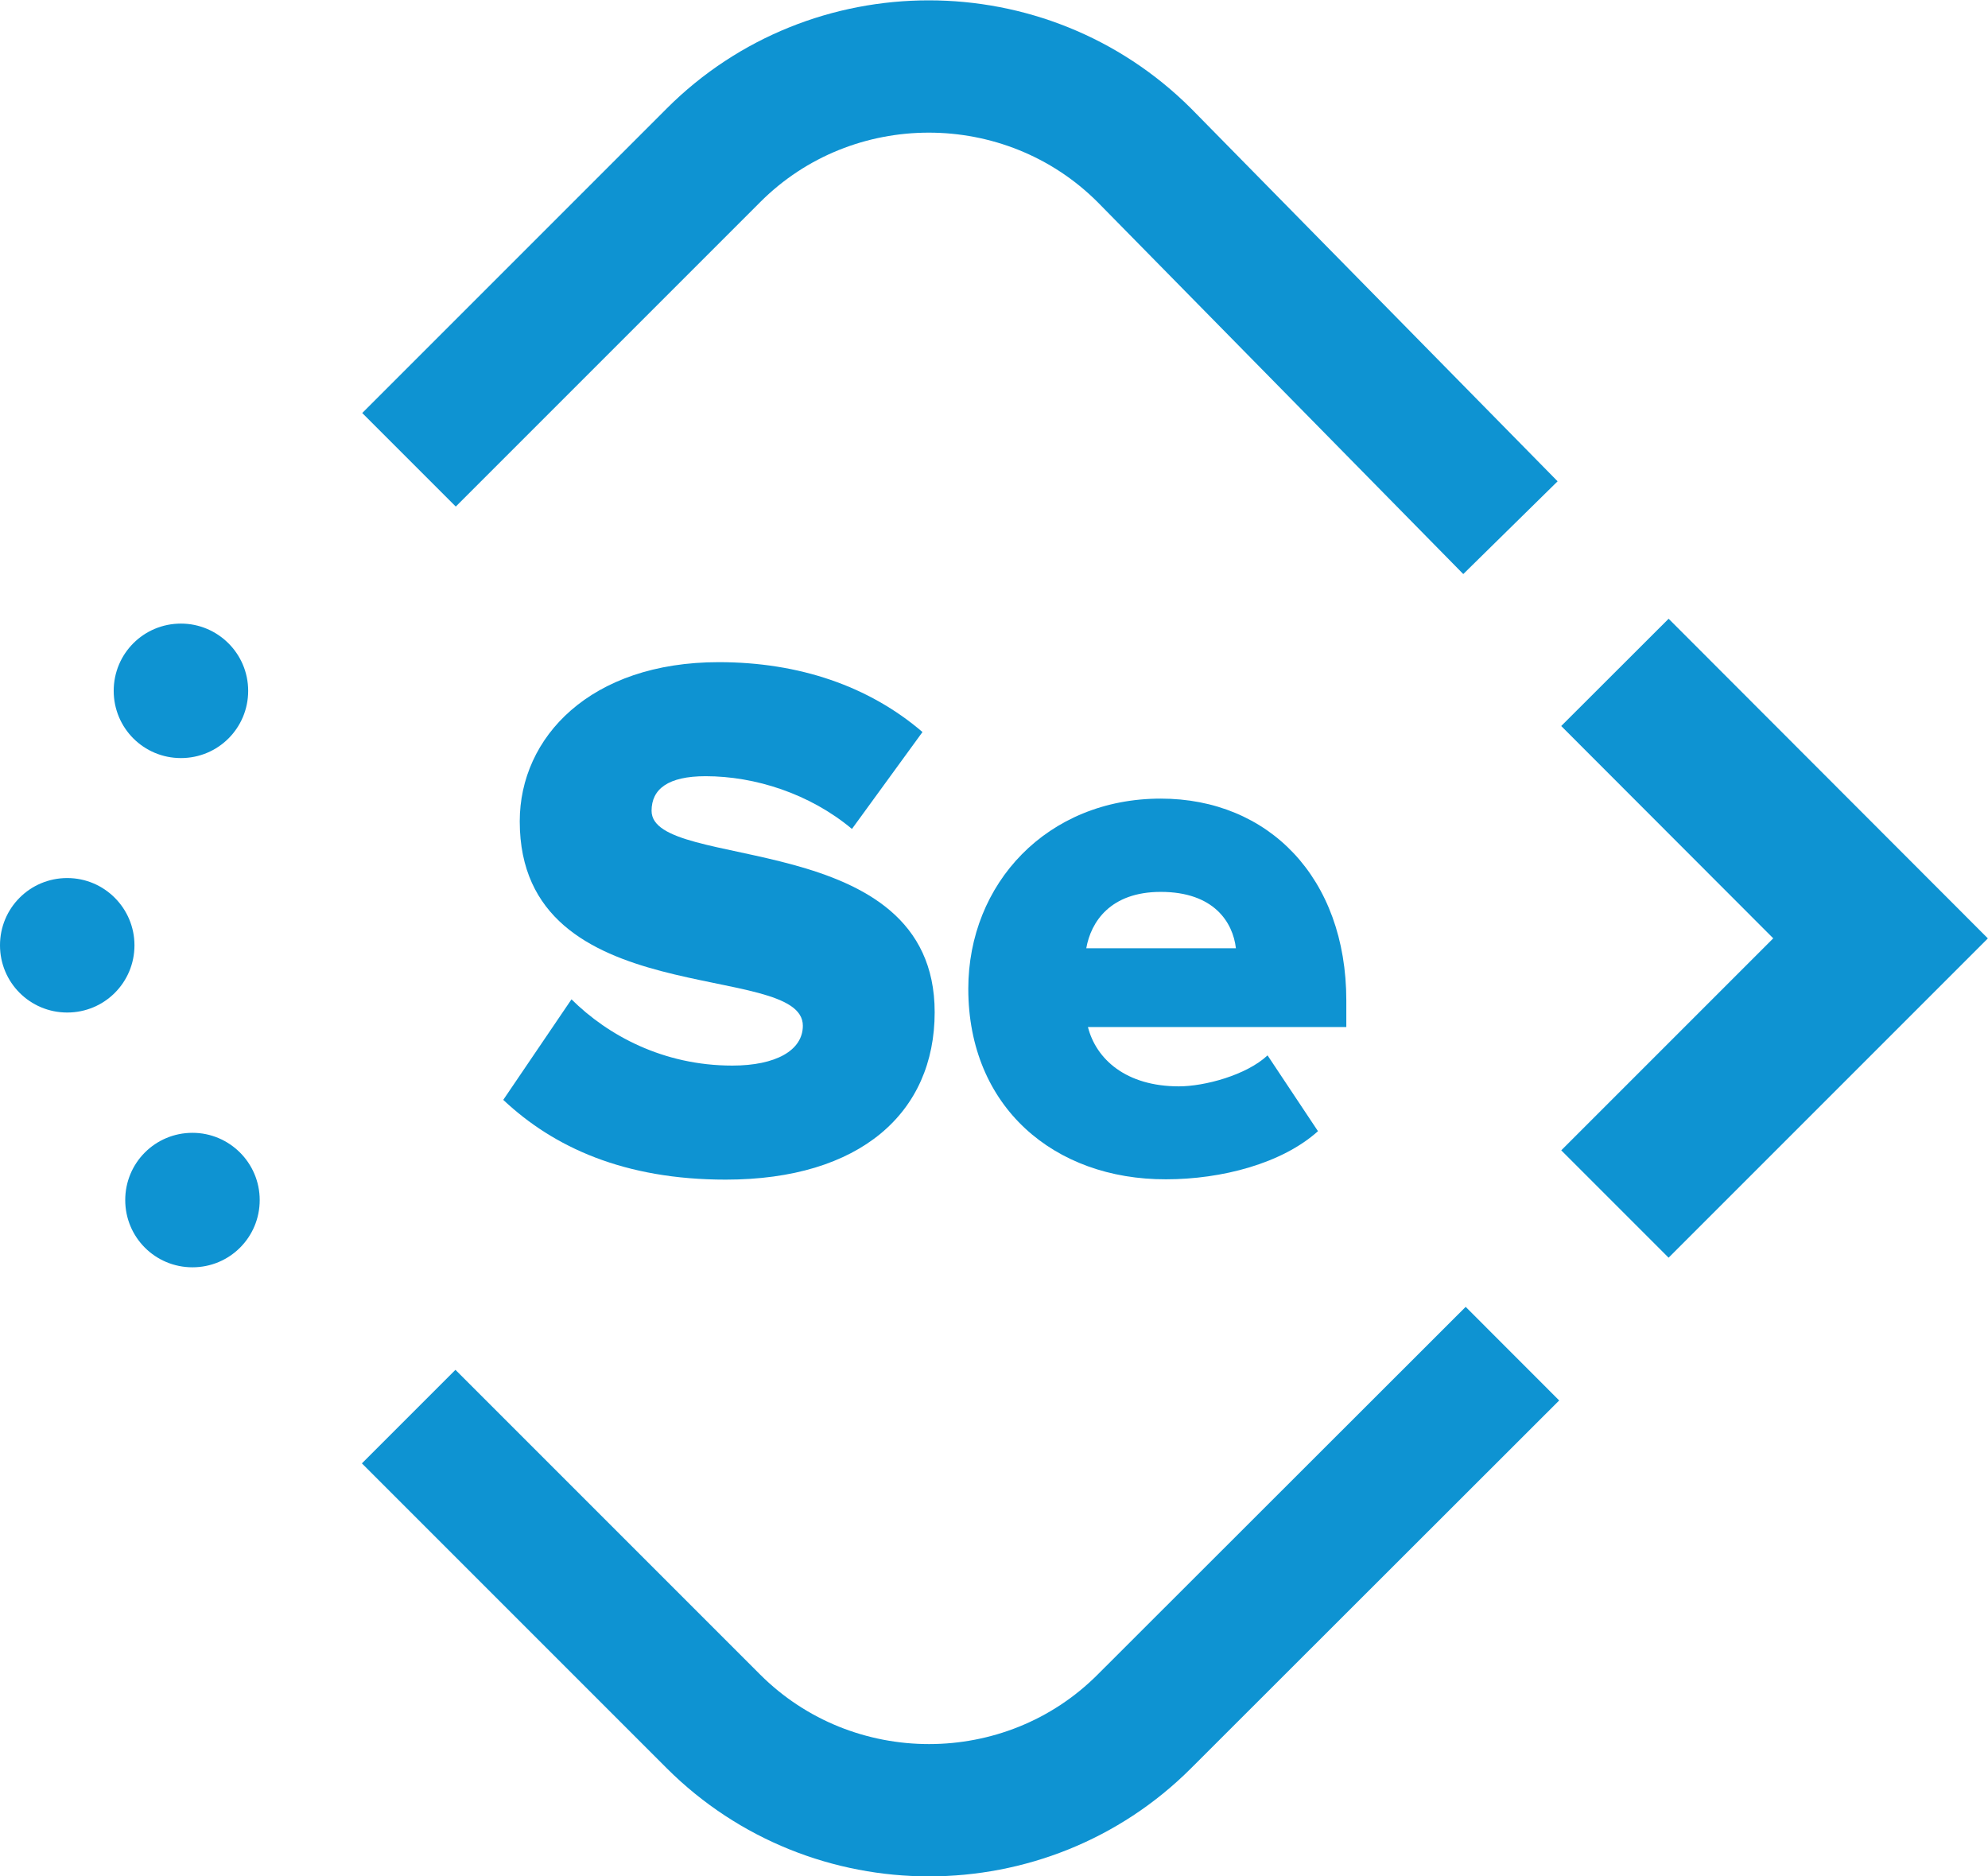 <svg enable-background="new 0 0 60.32 56.93" viewBox="0 0 60.32 56.93" xmlns="http://www.w3.org/2000/svg"><path d="m49 20.4 8.06 8.07-8.06 8.06" fill="none" stroke="#0e93d2" stroke-miterlimit="10" stroke-width="4.606"/><path d="m15.27 33.37 2.07-3.05c1.1 1.09 2.78 2.01 4.88 2.01 1.32 0 2.14-.46 2.14-1.21 0-2.01-8.59-.34-8.59-6.2 0-2.55 2.14-4.83 6.04-4.83 2.44 0 4.56.73 6.18 2.12l-2.14 2.94c-1.28-1.07-2.94-1.6-4.44-1.6-1.14 0-1.64.39-1.64 1.05 0 1.87 8.59.46 8.59 6.11 0 3.05-2.26 5.08-6.34 5.08-3.08 0-5.22-.98-6.75-2.42" fill="#0e93d2"/><path d="m35.22 27.06c-1.53 0-2.12.91-2.26 1.71h4.54c-.09-.78-.66-1.71-2.28-1.71m-5.84 2.94c0-3.19 2.39-5.77 5.84-5.77 3.26 0 5.63 2.39 5.63 6.13v.8h-7.84c.25.98 1.16 1.8 2.76 1.8.78 0 2.05-.34 2.69-.94l1.53 2.3c-1.09.98-2.92 1.46-4.61 1.46-3.4.01-6-2.2-6-5.78" fill="#0e93d2"/><path d="m45.89 41.07-11.17 11.16c-3.59 3.59-9.47 3.59-13.07 0l-9.25-9.25m.01-29.03 9.24-9.24c3.59-3.59 9.47-3.59 13.07 0l11.11 11.3" fill="none" stroke="#0e93d2" stroke-linejoin="round" stroke-miterlimit="10" stroke-width="4.014"/><g fill="#0e93d2"><path d="m4.08 28.68c0 1.13-.91 2.04-2.04 2.04s-2.04-.91-2.04-2.04.91-2.04 2.04-2.04 2.04.92 2.04 2.04"/><path d="m7.88 36.41c0 1.13-.91 2.04-2.04 2.04s-2.04-.91-2.04-2.04.91-2.04 2.04-2.04c1.12 0 2.04.91 2.04 2.04"/><path d="m7.53 20.96c0 1.13-.91 2.04-2.04 2.04s-2.04-.91-2.04-2.04.91-2.04 2.04-2.04c1.12 0 2.04.91 2.04 2.04"/></g></svg>